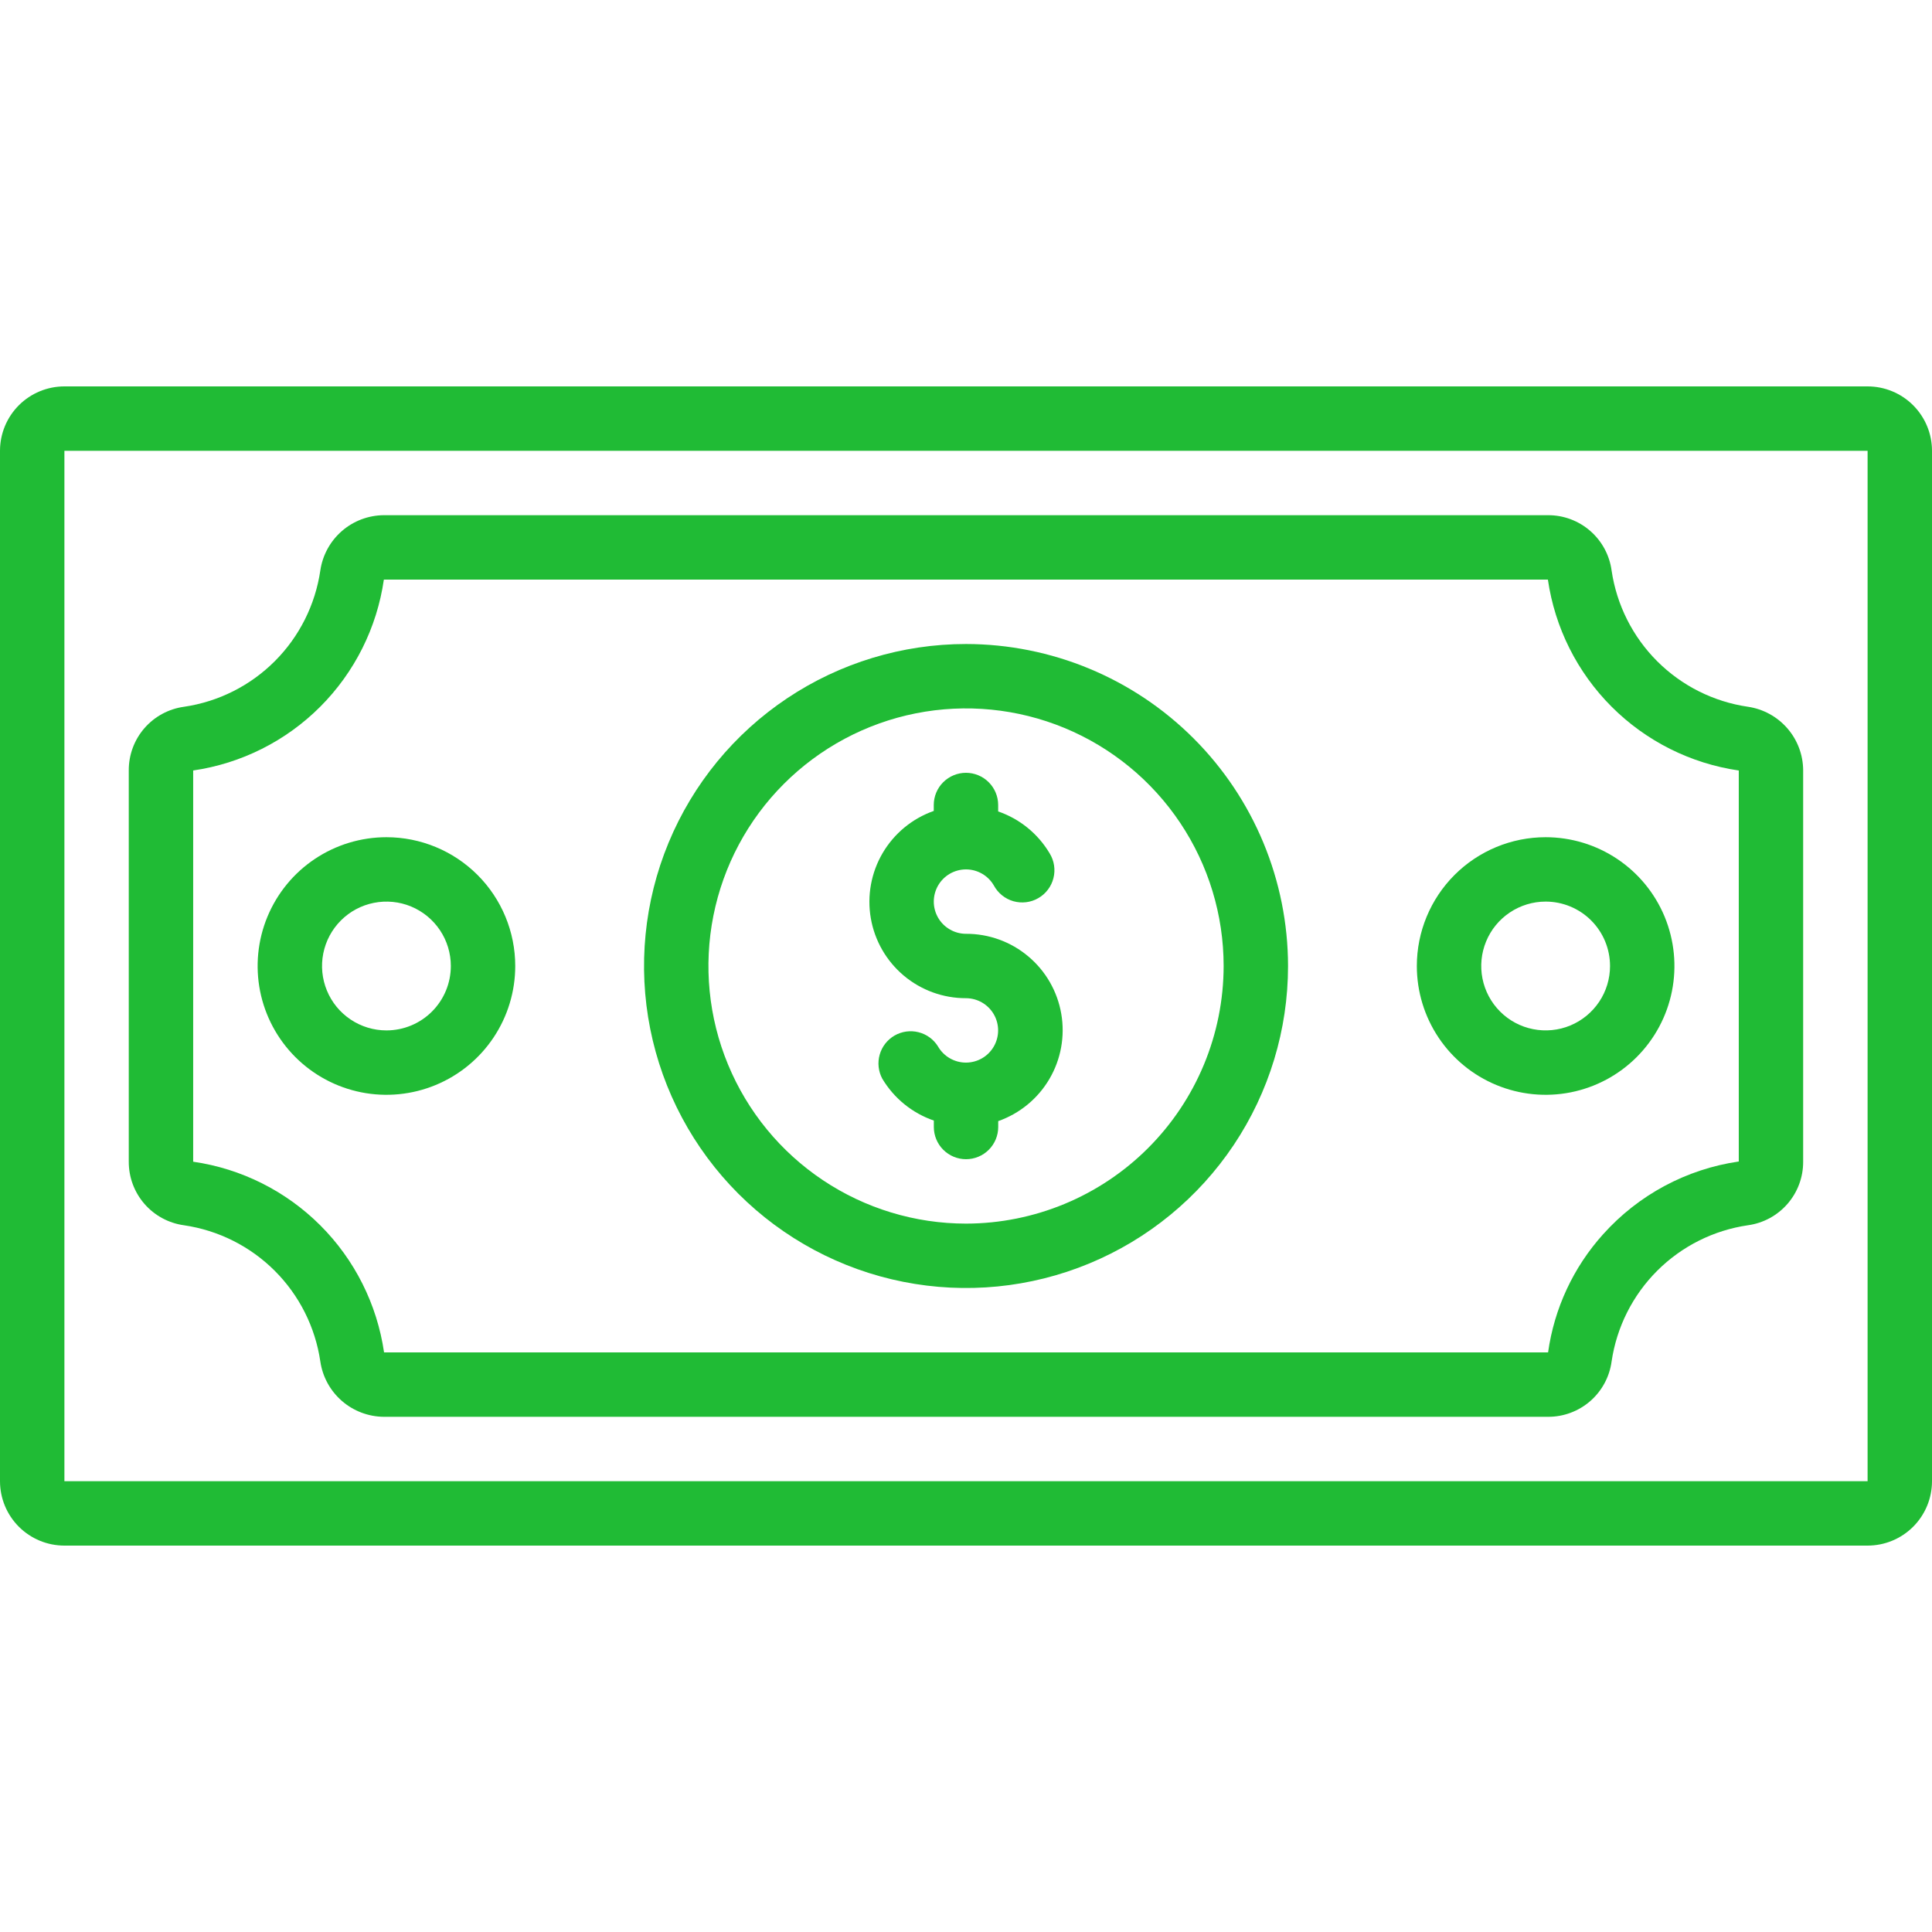 <svg width="80" height="80" viewBox="0 0 80 80" fill="none" xmlns="http://www.w3.org/2000/svg">
<g clip-path="url(#clip0_4149_1087)">
<path d="M77.333 16H2.667C1.959 16 1.281 16.281 0.781 16.781C0.281 17.281 0 17.959 0 18.667L0 61.333C0 62.041 0.281 62.719 0.781 63.219C1.281 63.719 1.959 64 2.667 64H77.333C78.041 64 78.719 63.719 79.219 63.219C79.719 62.719 80 62.041 80 61.333V18.667C80 17.959 79.719 17.281 79.219 16.781C78.719 16.281 78.041 16 77.333 16ZM2.667 61.333V18.667H77.333V61.333H2.667Z" fill="#20BB35"/>
<path d="M72.377 29.265C70.955 29.058 69.638 28.397 68.621 27.381C67.604 26.364 66.942 25.047 66.733 23.625C66.647 22.989 66.333 22.406 65.849 21.985C65.365 21.563 64.745 21.331 64.103 21.333H15.895C15.255 21.337 14.638 21.57 14.155 21.99C13.673 22.41 13.357 22.988 13.264 23.621C13.056 25.043 12.395 26.361 11.38 27.377C10.364 28.394 9.047 29.056 7.625 29.265C6.989 29.351 6.405 29.665 5.983 30.149C5.561 30.633 5.33 31.254 5.332 31.896V48.104C5.33 48.745 5.56 49.366 5.981 49.85C6.402 50.334 6.984 50.649 7.62 50.736C9.042 50.944 10.359 51.605 11.376 52.62C12.393 53.636 13.055 54.953 13.264 56.375C13.356 57.008 13.672 57.587 14.155 58.008C14.637 58.428 15.255 58.662 15.895 58.667H64.103C64.745 58.669 65.365 58.437 65.849 58.016C66.333 57.594 66.647 57.011 66.733 56.375C66.942 54.952 67.604 53.635 68.621 52.619C69.638 51.603 70.956 50.942 72.379 50.735C73.014 50.648 73.596 50.333 74.017 49.849C74.437 49.365 74.668 48.745 74.665 48.104V31.896C74.662 31.256 74.429 30.639 74.009 30.157C73.589 29.674 73.01 29.358 72.377 29.265ZM71.999 48.095C69.83 48.41 67.841 49.478 66.379 51.111C65.149 52.477 64.357 54.18 64.103 56H15.903C15.613 54.007 14.687 52.162 13.263 50.739C11.838 49.316 9.992 48.391 7.999 48.104V31.904C9.991 31.614 11.837 30.688 13.26 29.264C14.683 27.839 15.607 25.993 15.895 24H64.095C64.384 25.994 65.31 27.84 66.735 29.265C68.159 30.689 70.005 31.615 71.999 31.905V48.095Z" fill="#20BB35"/>
<path d="M16.001 34.667C14.947 34.667 13.915 34.98 13.038 35.566C12.161 36.151 11.478 36.984 11.074 37.959C10.67 38.934 10.565 40.006 10.77 41.041C10.976 42.075 11.484 43.025 12.23 43.771C12.976 44.517 13.926 45.025 14.961 45.231C15.995 45.437 17.068 45.331 18.042 44.927C19.017 44.524 19.85 43.84 20.436 42.963C21.022 42.086 21.335 41.055 21.335 40C21.335 38.586 20.773 37.229 19.773 36.229C18.772 35.229 17.416 34.667 16.001 34.667ZM16.001 42.667C15.474 42.667 14.958 42.51 14.52 42.217C14.081 41.924 13.739 41.508 13.538 41.02C13.336 40.533 13.283 39.997 13.386 39.48C13.489 38.962 13.743 38.487 14.116 38.114C14.489 37.741 14.964 37.487 15.481 37.385C15.998 37.282 16.535 37.334 17.022 37.536C17.509 37.738 17.925 38.08 18.219 38.519C18.512 38.957 18.668 39.473 18.668 40C18.668 40.707 18.387 41.386 17.887 41.886C17.387 42.386 16.709 42.667 16.001 42.667Z" fill="#20BB35"/>
<path d="M58.668 40C58.668 41.055 58.981 42.086 59.567 42.963C60.153 43.84 60.986 44.524 61.96 44.927C62.935 45.331 64.007 45.437 65.042 45.231C66.076 45.025 67.027 44.517 67.772 43.771C68.518 43.025 69.026 42.075 69.232 41.041C69.438 40.006 69.332 38.934 68.929 37.959C68.525 36.984 67.841 36.151 66.964 35.566C66.087 34.98 65.056 34.667 64.001 34.667C62.587 34.667 61.23 35.229 60.23 36.229C59.23 37.229 58.668 38.586 58.668 40ZM66.668 40C66.668 40.527 66.512 41.043 66.219 41.481C65.925 41.92 65.509 42.262 65.022 42.464C64.534 42.666 63.998 42.718 63.481 42.615C62.964 42.513 62.489 42.259 62.116 41.886C61.743 41.513 61.489 41.038 61.386 40.52C61.283 40.003 61.336 39.467 61.538 38.98C61.739 38.492 62.081 38.076 62.52 37.783C62.958 37.49 63.474 37.333 64.001 37.333C64.709 37.333 65.387 37.614 65.887 38.114C66.387 38.614 66.668 39.293 66.668 40Z" fill="#20BB35"/>
<path d="M40.001 26.667C37.364 26.667 34.786 27.449 32.594 28.914C30.401 30.379 28.692 32.461 27.683 34.898C26.674 37.334 26.41 40.015 26.924 42.601C27.439 45.188 28.709 47.563 30.573 49.428C32.438 51.293 34.814 52.563 37.4 53.077C39.986 53.592 42.667 53.328 45.104 52.318C47.54 51.309 49.623 49.6 51.088 47.408C52.553 45.215 53.335 42.637 53.335 40C53.331 36.465 51.925 33.076 49.425 30.576C46.925 28.076 43.536 26.671 40.001 26.667ZM40.001 50.667C37.892 50.667 35.829 50.041 34.075 48.869C32.321 47.697 30.954 46.031 30.147 44.082C29.339 42.133 29.128 39.988 29.54 37.919C29.951 35.85 30.967 33.949 32.459 32.458C33.951 30.966 35.851 29.95 37.92 29.538C39.989 29.127 42.134 29.338 44.083 30.145C46.032 30.953 47.698 32.32 48.87 34.074C50.042 35.828 50.668 37.89 50.668 40C50.665 42.828 49.54 45.539 47.54 47.539C45.541 49.539 42.829 50.663 40.001 50.667Z" fill="#20BB35"/>
<path d="M39.998 38.667C39.764 38.666 39.534 38.605 39.332 38.487C39.129 38.37 38.961 38.202 38.844 37.999C38.727 37.796 38.666 37.566 38.666 37.333C38.666 37.099 38.728 36.869 38.845 36.666C38.962 36.464 39.131 36.295 39.333 36.178C39.536 36.062 39.766 36 40 36C40.234 36 40.464 36.062 40.666 36.179C40.869 36.296 41.037 36.464 41.154 36.667C41.239 36.824 41.354 36.962 41.493 37.074C41.632 37.186 41.792 37.269 41.964 37.318C42.136 37.366 42.316 37.38 42.493 37.358C42.67 37.336 42.841 37.279 42.995 37.189C43.15 37.1 43.285 36.981 43.392 36.838C43.5 36.696 43.578 36.533 43.621 36.36C43.665 36.187 43.673 36.007 43.646 35.831C43.619 35.654 43.556 35.485 43.462 35.333C42.98 34.522 42.224 33.907 41.332 33.6V33.333C41.332 32.98 41.191 32.641 40.941 32.391C40.691 32.141 40.352 32 39.998 32C39.645 32 39.306 32.141 39.055 32.391C38.805 32.641 38.665 32.98 38.665 33.333V33.579C37.776 33.892 37.027 34.509 36.549 35.322C36.072 36.135 35.898 37.09 36.058 38.019C36.217 38.948 36.701 39.79 37.422 40.397C38.143 41.003 39.056 41.335 39.998 41.333C40.232 41.334 40.462 41.395 40.665 41.513C40.867 41.63 41.035 41.798 41.152 42.001C41.269 42.204 41.33 42.434 41.33 42.667C41.33 42.901 41.268 43.131 41.151 43.334C41.034 43.536 40.866 43.705 40.663 43.822C40.461 43.938 40.231 44 39.997 44C39.763 44 39.533 43.938 39.33 43.821C39.127 43.704 38.959 43.536 38.842 43.333C38.66 43.038 38.37 42.826 38.034 42.742C37.697 42.657 37.342 42.707 37.041 42.88C36.741 43.054 36.52 43.337 36.426 43.671C36.331 44.004 36.37 44.361 36.534 44.667C37.018 45.478 37.774 46.092 38.668 46.4V46.667C38.668 47.02 38.808 47.359 39.058 47.609C39.308 47.859 39.647 48 40.001 48C40.355 48 40.694 47.859 40.944 47.609C41.194 47.359 41.334 47.02 41.334 46.667V46.423C42.224 46.11 42.975 45.492 43.453 44.679C43.931 43.866 44.105 42.91 43.945 41.98C43.785 41.05 43.301 40.207 42.578 39.601C41.856 38.994 40.942 38.663 39.998 38.667Z" fill="#20BB35"/>
</g>
<defs>
<clipPath id="clip0_4149_1087">
<rect width="80" height="80" fill="white"/>
</clipPath>
</defs>
</svg>
